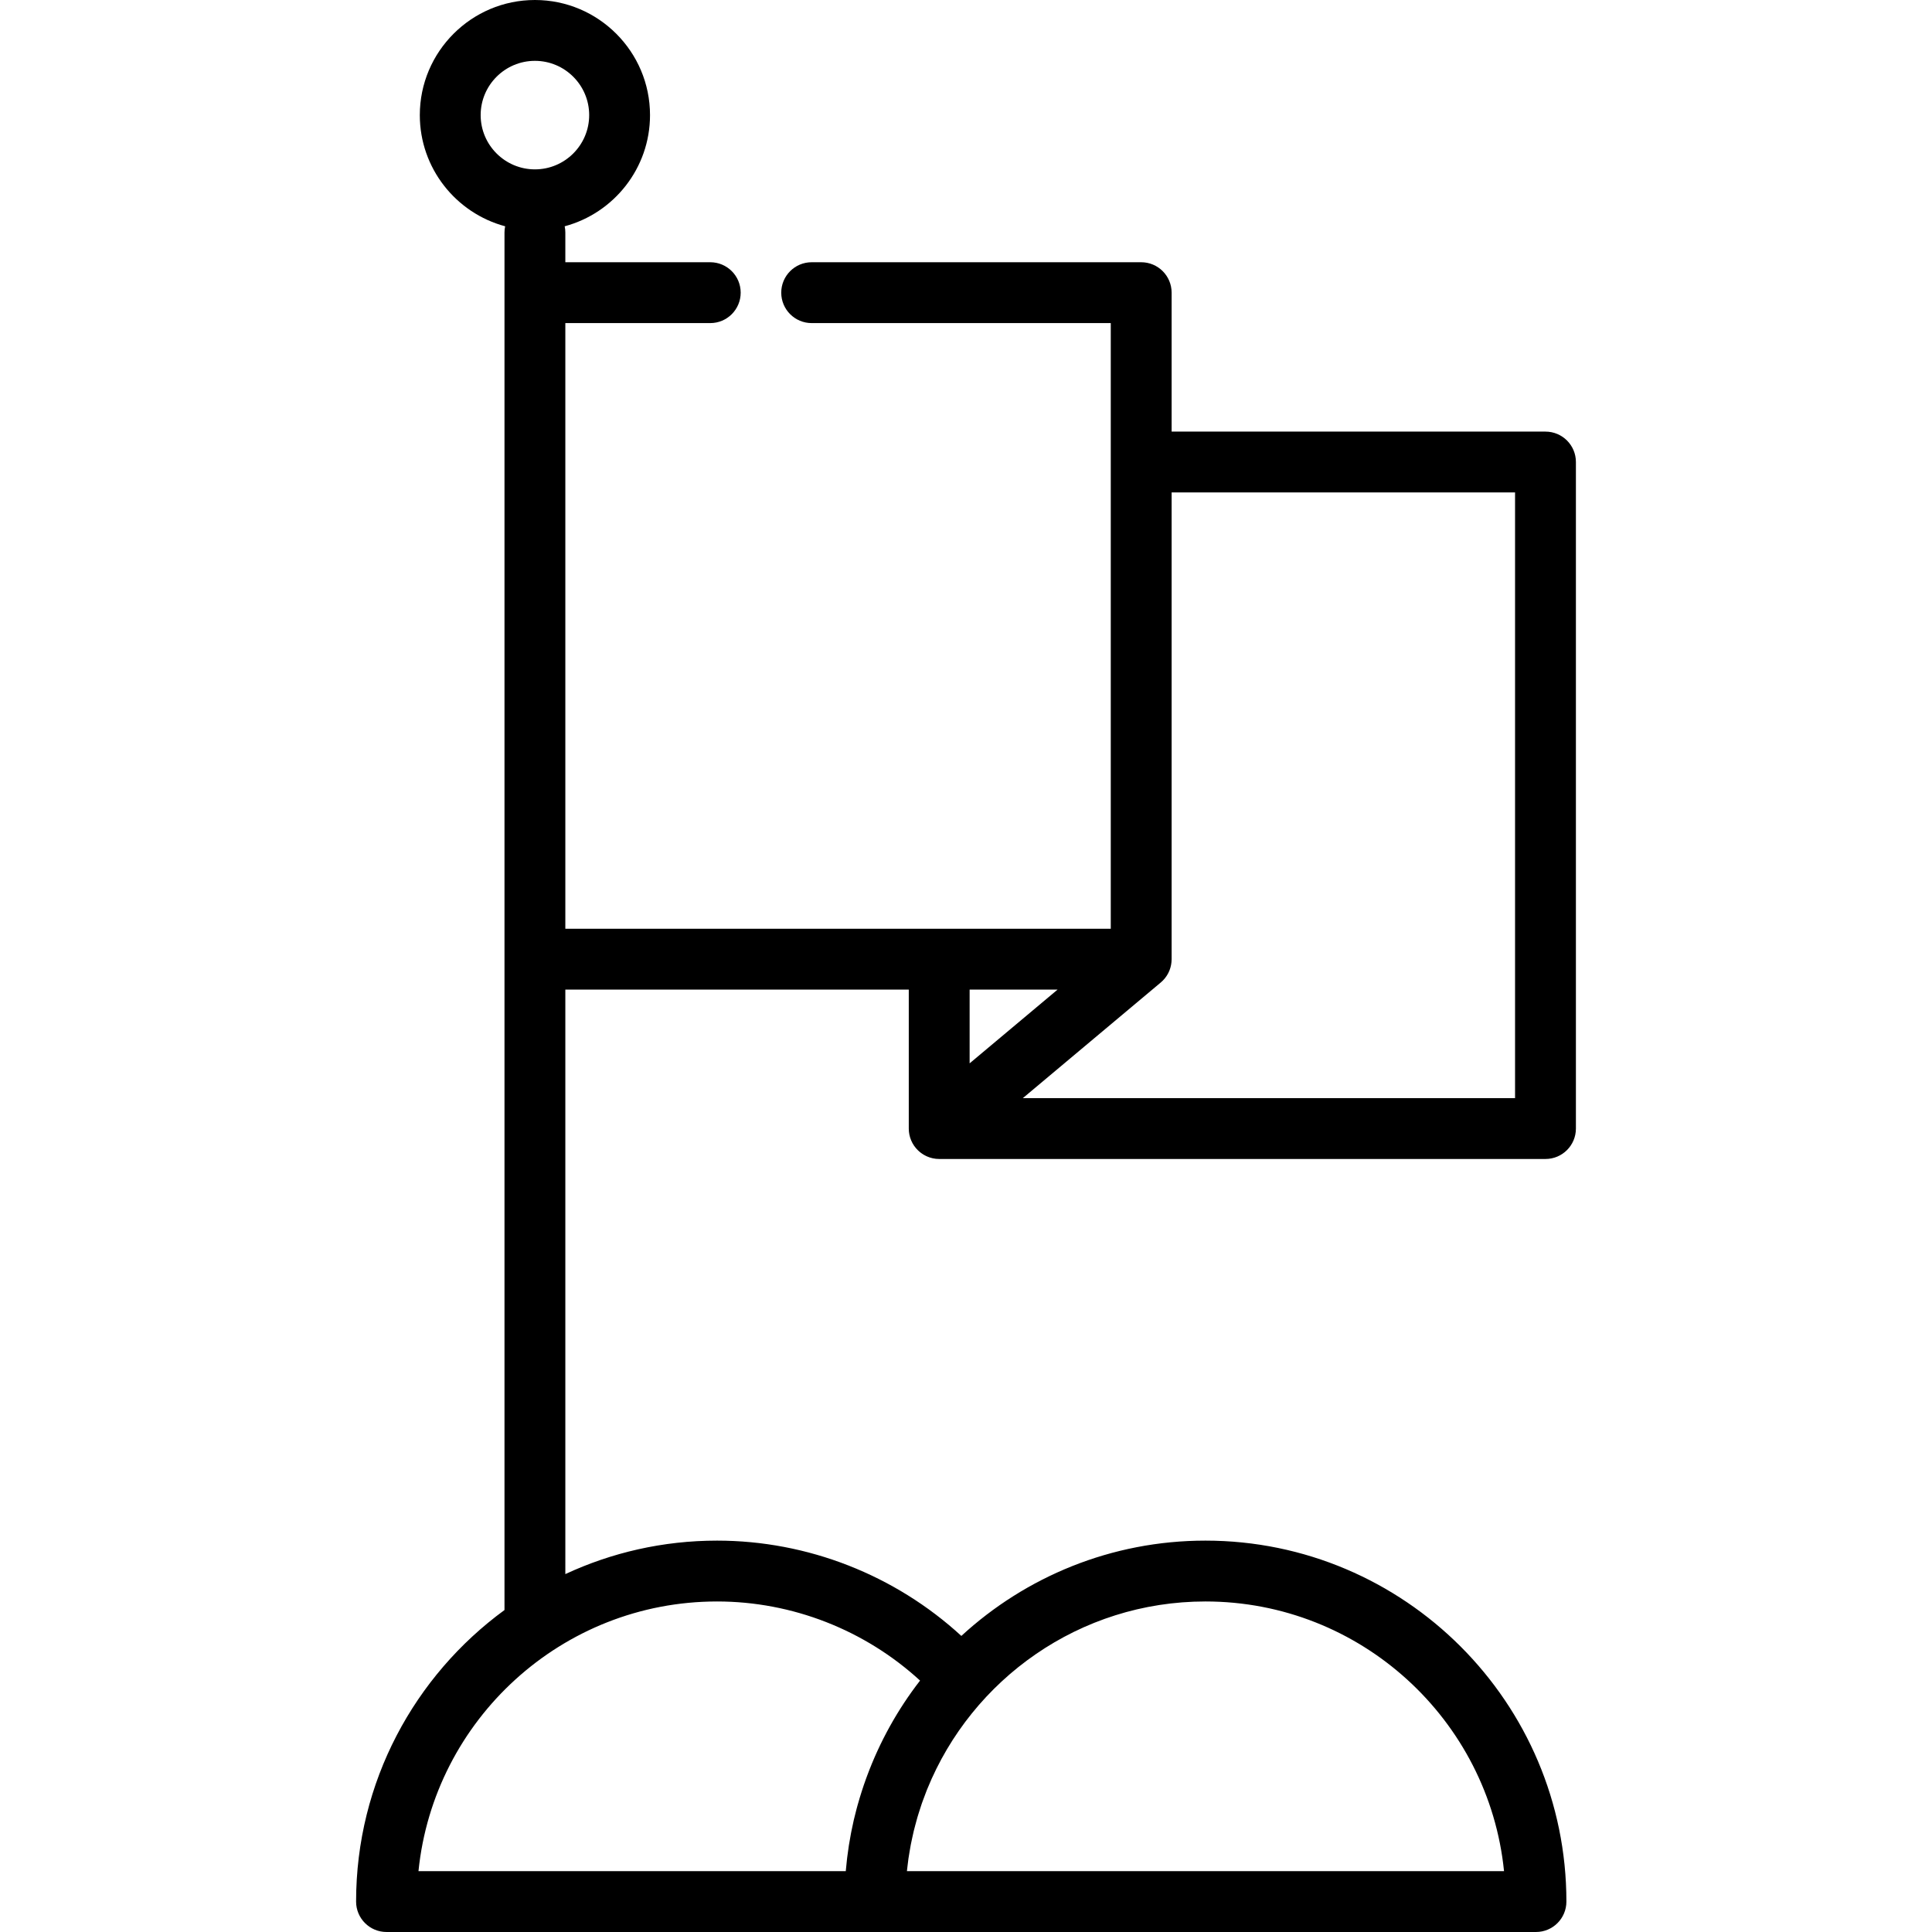 <?xml version="1.0" encoding="iso-8859-1"?>
<!-- Uploaded to: SVG Repo, www.svgrepo.com, Generator: SVG Repo Mixer Tools -->
<svg fill="#000000" height="800px" width="800px" version="1.1" id="Layer_1" xmlns="http://www.w3.org/2000/svg" xmlns:xlink="http://www.w3.org/1999/xlink" 
	 viewBox="0 0 512 512" xml:space="preserve">
<g>
	<g>
		<path d="M409.569,114.379h-99.077v-36.82c0-4.454-3.609-8.063-8.063-8.063H215.1c-4.453,0-8.063,3.609-8.063,8.063
			s3.61,8.063,8.063,8.063h79.266v36.821v123.692h-45.468H149.82V85.622h38.405c4.453,0,8.063-3.609,8.063-8.063
			s-3.61-8.063-8.063-8.063H149.82v-7.863c0-0.571-0.061-1.127-0.174-1.664c13.008-3.486,22.615-15.372,22.615-29.464
			C172.263,13.684,158.579,0,141.758,0c-16.82,0-30.504,13.684-30.504,30.504c0,14.093,9.607,25.978,22.614,29.464
			c-0.113,0.537-0.174,1.093-0.174,1.664v15.925v176.638v172.481c-23.821,17.415-39.326,45.559-39.326,77.26
			c0,4.454,3.61,8.063,8.063,8.063H231.86h175.189c4.454,0,8.063-3.609,8.063-8.063c0-52.745-42.912-95.656-95.657-95.656
			c-24.923,0-47.647,9.585-64.69,25.257c-17.57-16.136-40.727-25.257-64.74-25.257c-14.354,0-27.976,3.183-40.205,8.872V262.259
			h91.015v36.82c0,0.01,0.001,0.019,0.001,0.03c0.001,0.228,0.014,0.456,0.034,0.683c0.003,0.039,0.002,0.08,0.006,0.118
			c0.027,0.263,0.067,0.527,0.12,0.787c0.018,0.089,0.045,0.174,0.067,0.261c0.04,0.168,0.078,0.336,0.129,0.503
			c0.04,0.129,0.091,0.253,0.138,0.379c0.044,0.12,0.083,0.243,0.132,0.362c0.075,0.178,0.162,0.349,0.249,0.52
			c0.032,0.063,0.058,0.128,0.091,0.19c0.128,0.235,0.267,0.463,0.416,0.685c0.011,0.016,0.025,0.032,0.037,0.048
			c0.141,0.204,0.289,0.402,0.448,0.592c0.005,0.006,0.01,0.014,0.015,0.02c0.031,0.036,0.066,0.068,0.097,0.103
			c0.148,0.171,0.302,0.338,0.465,0.496c0.08,0.077,0.162,0.148,0.244,0.221c0.126,0.112,0.252,0.223,0.384,0.327
			c0.098,0.077,0.197,0.149,0.297,0.221c0.127,0.091,0.256,0.178,0.388,0.261c0.103,0.066,0.207,0.13,0.314,0.19
			c0.142,0.081,0.287,0.155,0.434,0.228c0.1,0.049,0.198,0.1,0.3,0.144c0.168,0.074,0.341,0.139,0.515,0.202
			c0.085,0.031,0.169,0.066,0.255,0.094c0.203,0.067,0.412,0.12,0.622,0.17c0.06,0.014,0.12,0.033,0.181,0.046
			c0.242,0.052,0.489,0.089,0.74,0.119c0.031,0.003,0.062,0.011,0.095,0.014c0.28,0.029,0.562,0.045,0.849,0.045h160.671
			c4.454,0,8.063-3.609,8.063-8.063V122.442C417.632,117.989,414.023,114.379,409.569,114.379z M127.38,30.504
			c0-7.928,6.45-14.379,14.379-14.379s14.38,6.45,14.38,14.379c0,7.929-6.45,14.38-14.38,14.38
			C133.83,44.884,127.38,38.433,127.38,30.504z M244.564,477.198c0.325-0.906,0.657-1.81,1.013-2.702
			c0.052-0.129,0.108-0.257,0.16-0.387c11.823-29.116,40.409-49.704,73.719-49.704c41.133,0,75.071,31.388,79.128,71.468H240.344
			c0.052-0.515,0.117-1.027,0.18-1.538c0.073-0.603,0.14-1.207,0.226-1.806c0.09-0.624,0.2-1.243,0.305-1.864
			c0.101-0.601,0.198-1.205,0.313-1.802c0.113-0.584,0.243-1.163,0.369-1.745c0.138-0.634,0.27-1.27,0.422-1.898
			c0.124-0.51,0.262-1.015,0.396-1.522c0.185-0.7,0.367-1.401,0.57-2.093c0.118-0.406,0.25-0.807,0.375-1.212
			c0.246-0.792,0.495-1.585,0.764-2.366C244.36,477.75,244.465,477.474,244.564,477.198z M190.027,424.406
			c19.947-0.001,39.191,7.566,53.797,20.964c-5.974,7.704-10.68,16.22-14.033,25.247c-0.099,0.264-0.197,0.528-0.292,0.793
			c-0.2,0.554-0.398,1.108-0.588,1.667c-0.186,0.543-0.362,1.09-0.539,1.636c-0.186,0.582-0.369,1.164-0.544,1.75
			c-0.192,0.642-0.38,1.286-0.559,1.932c-0.096,0.347-0.19,0.693-0.283,1.042c-0.229,0.862-0.447,1.728-0.653,2.598
			c-0.021,0.094-0.047,0.186-0.069,0.281c-0.231,0.997-0.441,2-0.641,3.007c-0.045,0.231-0.089,0.462-0.133,0.693
			c-0.173,0.911-0.334,1.824-0.482,2.743c-0.018,0.116-0.04,0.231-0.058,0.347c-0.162,1.04-0.306,2.084-0.435,3.134
			c-0.023,0.188-0.043,0.377-0.065,0.565c-0.102,0.88-0.192,1.765-0.271,2.653c-0.012,0.139-0.031,0.275-0.042,0.414H110.901
			C114.955,455.794,148.895,424.406,190.027,424.406z M256.961,262.259h23.303l-23.303,19.538V262.259z M401.506,291.016H271.063
			l36.486-30.591c0.006-0.005,0.014-0.012,0.02-0.017l0.04-0.033c0.052-0.043,0.096-0.09,0.145-0.134
			c0.143-0.126,0.285-0.253,0.418-0.388c0.085-0.086,0.161-0.177,0.242-0.266c0.095-0.105,0.19-0.209,0.28-0.318
			c0.087-0.107,0.166-0.218,0.246-0.329c0.073-0.1,0.148-0.199,0.217-0.303c0.076-0.115,0.144-0.233,0.214-0.352
			c0.065-0.109,0.13-0.216,0.189-0.328c0.06-0.113,0.112-0.229,0.166-0.345c0.058-0.124,0.117-0.246,0.169-0.374
			c0.044-0.109,0.081-0.219,0.12-0.329c0.049-0.138,0.1-0.275,0.141-0.416c0.032-0.109,0.057-0.218,0.084-0.328
			c0.037-0.144,0.074-0.287,0.102-0.434c0.024-0.123,0.039-0.246,0.056-0.37c0.019-0.134,0.042-0.269,0.055-0.405
			c0.015-0.163,0.019-0.327,0.025-0.49c0.003-0.09,0.014-0.178,0.014-0.269V130.504h91.014V291.016z"/>
	</g>
</g>
</svg>